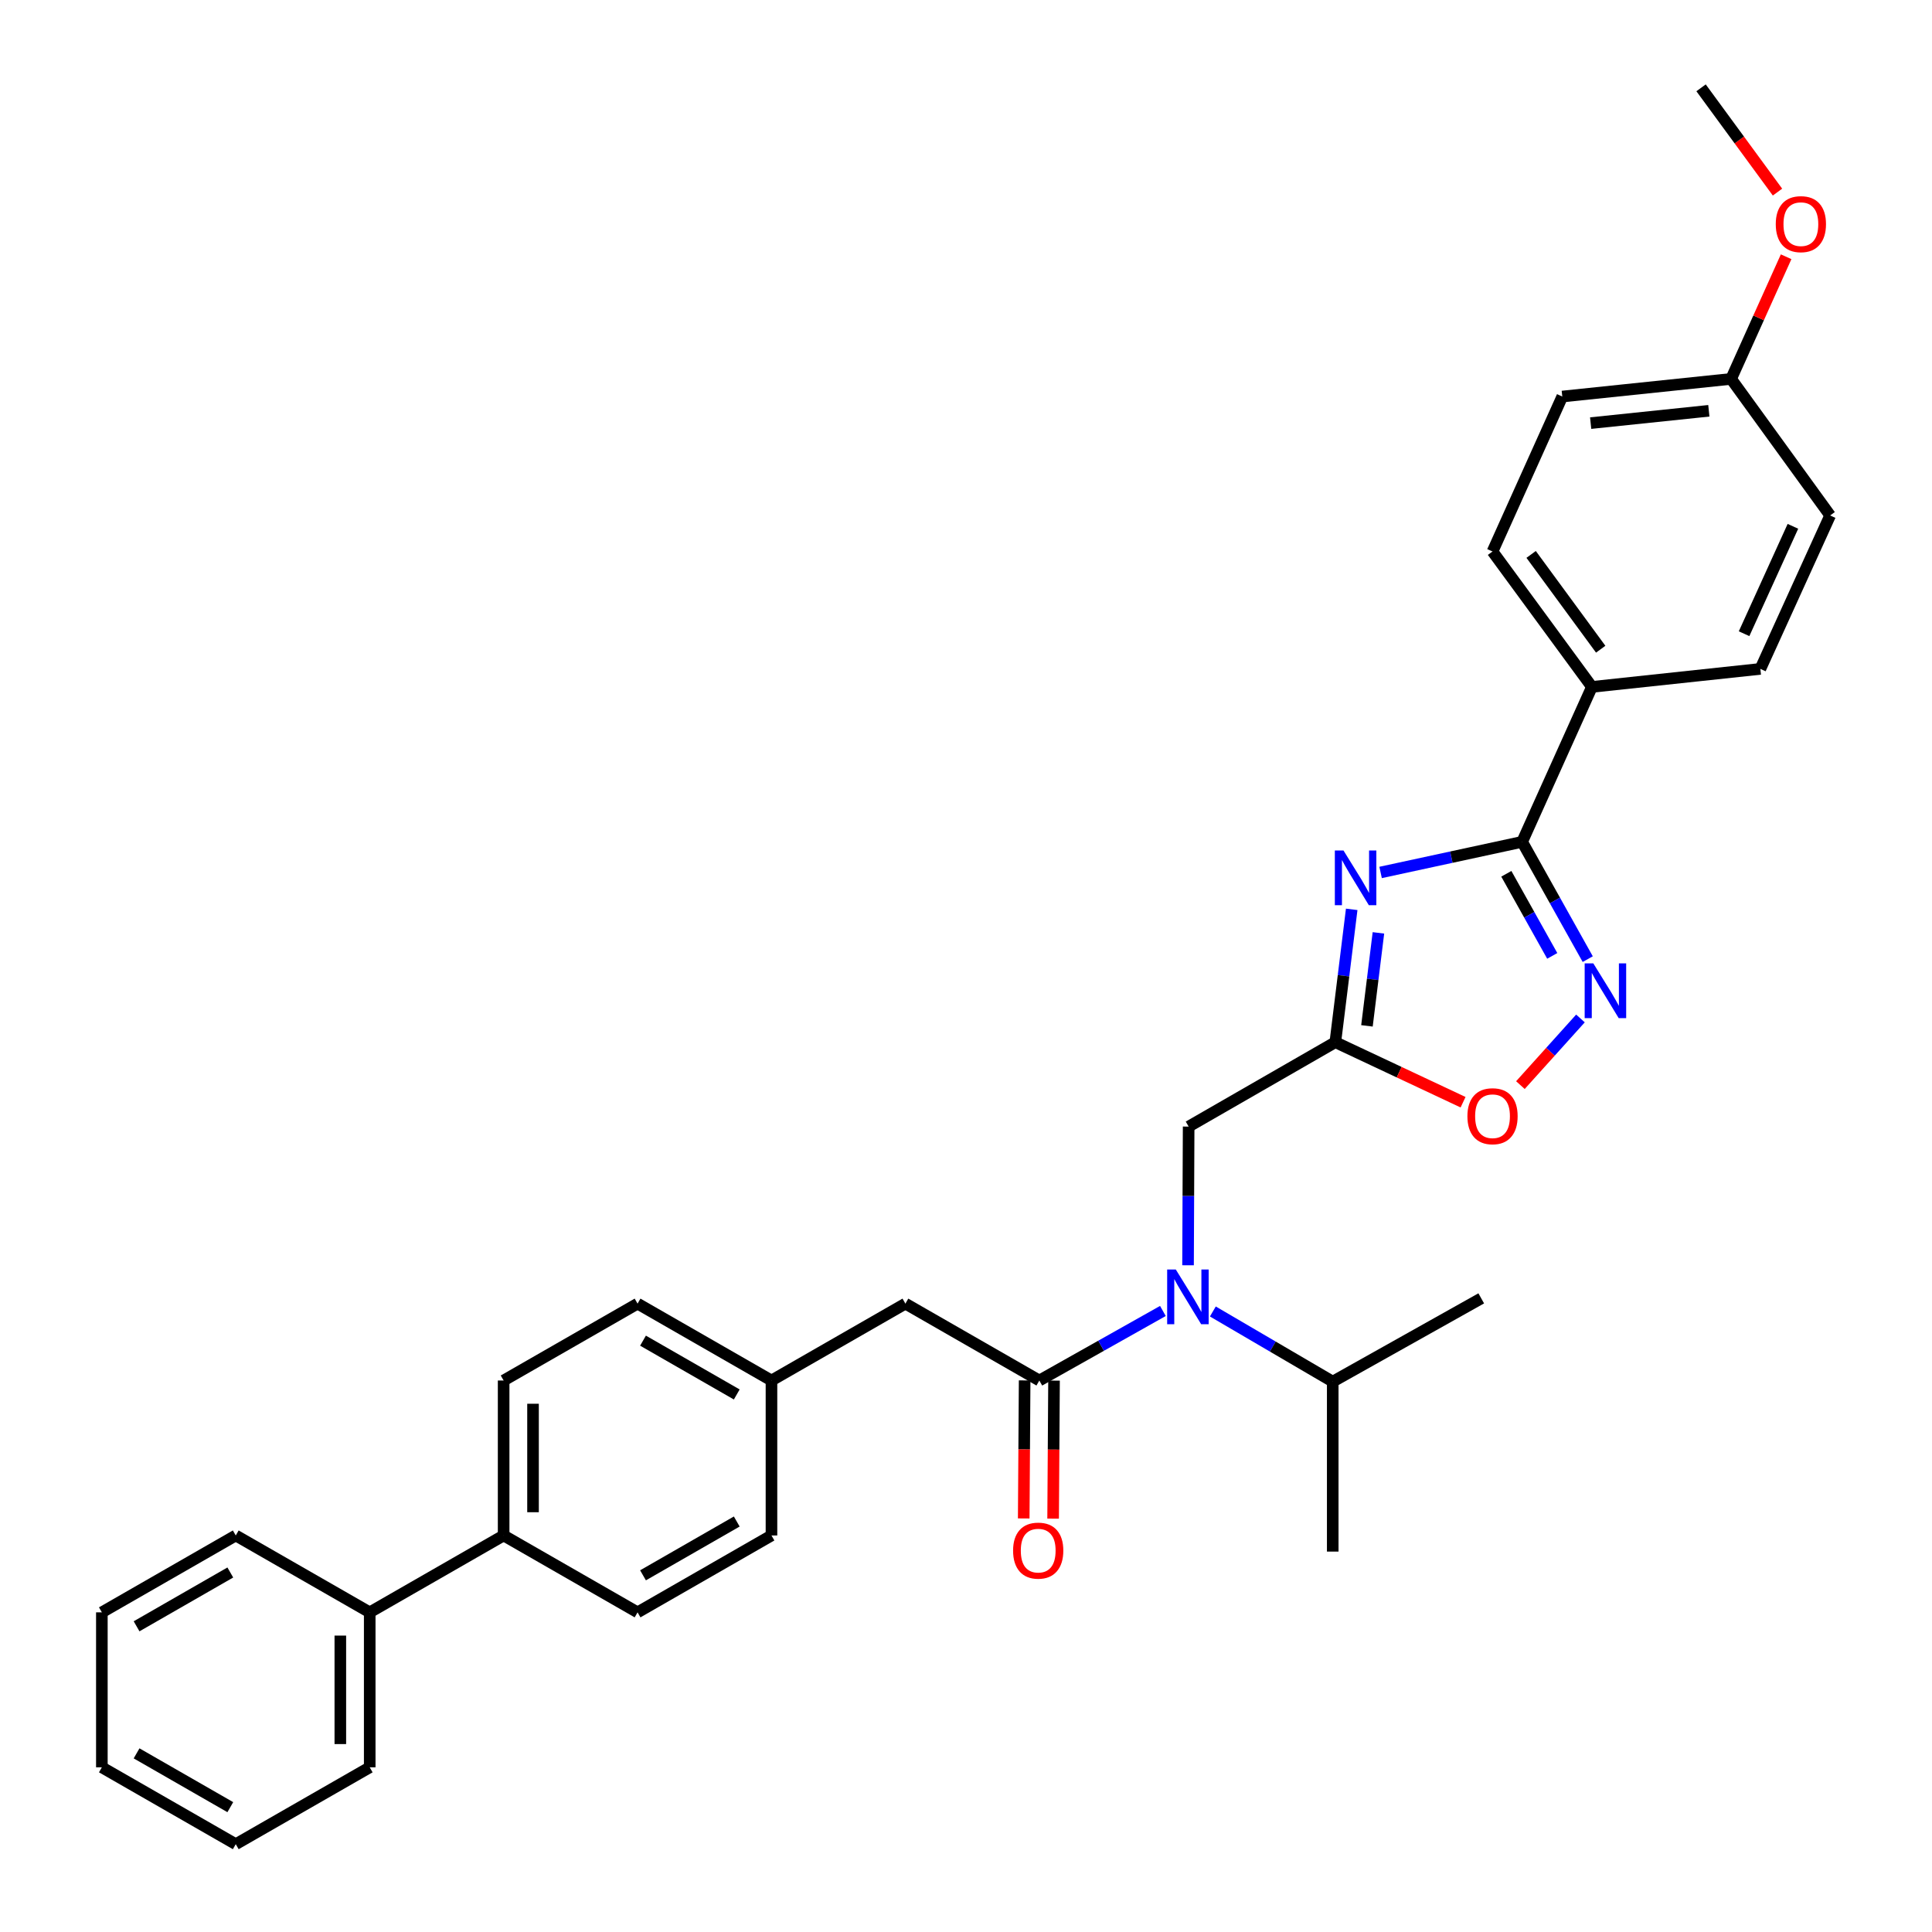 <?xml version='1.0' encoding='iso-8859-1'?>
<svg version='1.1' baseProfile='full'
              xmlns='http://www.w3.org/2000/svg'
                      xmlns:rdkit='http://www.rdkit.org/xml'
                      xmlns:xlink='http://www.w3.org/1999/xlink'
                  xml:space='preserve'
width='1000px' height='1000px' viewBox='0 0 1000 1000'>
<!-- END OF HEADER -->
<rect style='opacity:1.0;fill:#FFFFFF;stroke:none' width='1000' height='1000' x='0' y='0'> </rect>
<path class='bond-0' d='M 714.596,451.579 L 751.228,443.66' style='fill:none;fill-rule:evenodd;stroke:#0000FF;stroke-width:6px;stroke-linecap:butt;stroke-linejoin:miter;stroke-opacity:1' />
<path class='bond-0' d='M 751.228,443.66 L 787.859,435.741' style='fill:none;fill-rule:evenodd;stroke:#000000;stroke-width:6px;stroke-linecap:butt;stroke-linejoin:miter;stroke-opacity:1' />
<path class='bond-1' d='M 699.641,470.68 L 695.402,505.058' style='fill:none;fill-rule:evenodd;stroke:#0000FF;stroke-width:6px;stroke-linecap:butt;stroke-linejoin:miter;stroke-opacity:1' />
<path class='bond-1' d='M 695.402,505.058 L 691.162,539.436' style='fill:none;fill-rule:evenodd;stroke:#000000;stroke-width:6px;stroke-linecap:butt;stroke-linejoin:miter;stroke-opacity:1' />
<path class='bond-1' d='M 713.468,482.855 L 710.501,506.92' style='fill:none;fill-rule:evenodd;stroke:#0000FF;stroke-width:6px;stroke-linecap:butt;stroke-linejoin:miter;stroke-opacity:1' />
<path class='bond-1' d='M 710.501,506.92 L 707.533,530.984' style='fill:none;fill-rule:evenodd;stroke:#000000;stroke-width:6px;stroke-linecap:butt;stroke-linejoin:miter;stroke-opacity:1' />
<path class='bond-2' d='M 787.859,435.741 L 804.834,466.093' style='fill:none;fill-rule:evenodd;stroke:#000000;stroke-width:6px;stroke-linecap:butt;stroke-linejoin:miter;stroke-opacity:1' />
<path class='bond-2' d='M 804.834,466.093 L 821.809,496.445' style='fill:none;fill-rule:evenodd;stroke:#0000FF;stroke-width:6px;stroke-linecap:butt;stroke-linejoin:miter;stroke-opacity:1' />
<path class='bond-2' d='M 779.674,452.273 L 791.557,473.519' style='fill:none;fill-rule:evenodd;stroke:#000000;stroke-width:6px;stroke-linecap:butt;stroke-linejoin:miter;stroke-opacity:1' />
<path class='bond-2' d='M 791.557,473.519 L 803.439,494.765' style='fill:none;fill-rule:evenodd;stroke:#0000FF;stroke-width:6px;stroke-linecap:butt;stroke-linejoin:miter;stroke-opacity:1' />
<path class='bond-7' d='M 787.859,435.741 L 823.974,355.542' style='fill:none;fill-rule:evenodd;stroke:#000000;stroke-width:6px;stroke-linecap:butt;stroke-linejoin:miter;stroke-opacity:1' />
<path class='bond-5' d='M 691.162,539.436 L 724.221,554.971' style='fill:none;fill-rule:evenodd;stroke:#000000;stroke-width:6px;stroke-linecap:butt;stroke-linejoin:miter;stroke-opacity:1' />
<path class='bond-5' d='M 724.221,554.971 L 757.28,570.507' style='fill:none;fill-rule:evenodd;stroke:#FF0000;stroke-width:6px;stroke-linecap:butt;stroke-linejoin:miter;stroke-opacity:1' />
<path class='bond-6' d='M 691.162,539.436 L 615.24,583.115' style='fill:none;fill-rule:evenodd;stroke:#000000;stroke-width:6px;stroke-linecap:butt;stroke-linejoin:miter;stroke-opacity:1' />
<path class='bond-32' d='M 818.041,527.156 L 802.501,544.404' style='fill:none;fill-rule:evenodd;stroke:#0000FF;stroke-width:6px;stroke-linecap:butt;stroke-linejoin:miter;stroke-opacity:1' />
<path class='bond-32' d='M 802.501,544.404 L 786.961,561.652' style='fill:none;fill-rule:evenodd;stroke:#FF0000;stroke-width:6px;stroke-linecap:butt;stroke-linejoin:miter;stroke-opacity:1' />
<path class='bond-3' d='M 537.957,714.549 L 569.935,696.551' style='fill:none;fill-rule:evenodd;stroke:#000000;stroke-width:6px;stroke-linecap:butt;stroke-linejoin:miter;stroke-opacity:1' />
<path class='bond-3' d='M 569.935,696.551 L 601.914,678.553' style='fill:none;fill-rule:evenodd;stroke:#0000FF;stroke-width:6px;stroke-linecap:butt;stroke-linejoin:miter;stroke-opacity:1' />
<path class='bond-8' d='M 537.957,714.549 L 468.635,674.758' style='fill:none;fill-rule:evenodd;stroke:#000000;stroke-width:6px;stroke-linecap:butt;stroke-linejoin:miter;stroke-opacity:1' />
<path class='bond-9' d='M 530.351,714.498 L 530.114,750.222' style='fill:none;fill-rule:evenodd;stroke:#000000;stroke-width:6px;stroke-linecap:butt;stroke-linejoin:miter;stroke-opacity:1' />
<path class='bond-9' d='M 530.114,750.222 L 529.877,785.945' style='fill:none;fill-rule:evenodd;stroke:#FF0000;stroke-width:6px;stroke-linecap:butt;stroke-linejoin:miter;stroke-opacity:1' />
<path class='bond-9' d='M 545.563,714.599 L 545.327,750.322' style='fill:none;fill-rule:evenodd;stroke:#000000;stroke-width:6px;stroke-linecap:butt;stroke-linejoin:miter;stroke-opacity:1' />
<path class='bond-9' d='M 545.327,750.322 L 545.09,786.046' style='fill:none;fill-rule:evenodd;stroke:#FF0000;stroke-width:6px;stroke-linecap:butt;stroke-linejoin:miter;stroke-opacity:1' />
<path class='bond-4' d='M 614.93,654.903 L 615.085,619.009' style='fill:none;fill-rule:evenodd;stroke:#0000FF;stroke-width:6px;stroke-linecap:butt;stroke-linejoin:miter;stroke-opacity:1' />
<path class='bond-4' d='M 615.085,619.009 L 615.24,583.115' style='fill:none;fill-rule:evenodd;stroke:#000000;stroke-width:6px;stroke-linecap:butt;stroke-linejoin:miter;stroke-opacity:1' />
<path class='bond-14' d='M 627.771,678.822 L 658.795,696.977' style='fill:none;fill-rule:evenodd;stroke:#0000FF;stroke-width:6px;stroke-linecap:butt;stroke-linejoin:miter;stroke-opacity:1' />
<path class='bond-14' d='M 658.795,696.977 L 689.819,715.132' style='fill:none;fill-rule:evenodd;stroke:#000000;stroke-width:6px;stroke-linecap:butt;stroke-linejoin:miter;stroke-opacity:1' />
<path class='bond-11' d='M 823.974,355.542 L 772.528,285.451' style='fill:none;fill-rule:evenodd;stroke:#000000;stroke-width:6px;stroke-linecap:butt;stroke-linejoin:miter;stroke-opacity:1' />
<path class='bond-11' d='M 828.521,336.027 L 792.509,286.963' style='fill:none;fill-rule:evenodd;stroke:#000000;stroke-width:6px;stroke-linecap:butt;stroke-linejoin:miter;stroke-opacity:1' />
<path class='bond-12' d='M 823.974,355.542 L 911.162,346.22' style='fill:none;fill-rule:evenodd;stroke:#000000;stroke-width:6px;stroke-linecap:butt;stroke-linejoin:miter;stroke-opacity:1' />
<path class='bond-17' d='M 468.635,674.758 L 399.314,714.549' style='fill:none;fill-rule:evenodd;stroke:#000000;stroke-width:6px;stroke-linecap:butt;stroke-linejoin:miter;stroke-opacity:1' />
<path class='bond-10' d='M 260.679,794.756 L 260.679,714.549' style='fill:none;fill-rule:evenodd;stroke:#000000;stroke-width:6px;stroke-linecap:butt;stroke-linejoin:miter;stroke-opacity:1' />
<path class='bond-10' d='M 275.892,782.725 L 275.892,726.58' style='fill:none;fill-rule:evenodd;stroke:#000000;stroke-width:6px;stroke-linecap:butt;stroke-linejoin:miter;stroke-opacity:1' />
<path class='bond-13' d='M 260.679,794.756 L 191.366,834.547' style='fill:none;fill-rule:evenodd;stroke:#000000;stroke-width:6px;stroke-linecap:butt;stroke-linejoin:miter;stroke-opacity:1' />
<path class='bond-34' d='M 260.679,794.756 L 330.001,834.547' style='fill:none;fill-rule:evenodd;stroke:#000000;stroke-width:6px;stroke-linecap:butt;stroke-linejoin:miter;stroke-opacity:1' />
<path class='bond-21' d='M 772.528,285.451 L 808.634,205.244' style='fill:none;fill-rule:evenodd;stroke:#000000;stroke-width:6px;stroke-linecap:butt;stroke-linejoin:miter;stroke-opacity:1' />
<path class='bond-22' d='M 911.162,346.22 L 947.277,266.807' style='fill:none;fill-rule:evenodd;stroke:#000000;stroke-width:6px;stroke-linecap:butt;stroke-linejoin:miter;stroke-opacity:1' />
<path class='bond-22' d='M 902.731,328.01 L 928.011,272.421' style='fill:none;fill-rule:evenodd;stroke:#000000;stroke-width:6px;stroke-linecap:butt;stroke-linejoin:miter;stroke-opacity:1' />
<path class='bond-24' d='M 191.366,834.547 L 191.366,914.763' style='fill:none;fill-rule:evenodd;stroke:#000000;stroke-width:6px;stroke-linecap:butt;stroke-linejoin:miter;stroke-opacity:1' />
<path class='bond-24' d='M 176.153,846.579 L 176.153,902.731' style='fill:none;fill-rule:evenodd;stroke:#000000;stroke-width:6px;stroke-linecap:butt;stroke-linejoin:miter;stroke-opacity:1' />
<path class='bond-25' d='M 191.366,834.547 L 122.028,794.756' style='fill:none;fill-rule:evenodd;stroke:#000000;stroke-width:6px;stroke-linecap:butt;stroke-linejoin:miter;stroke-opacity:1' />
<path class='bond-26' d='M 689.819,715.132 L 766.688,672.028' style='fill:none;fill-rule:evenodd;stroke:#000000;stroke-width:6px;stroke-linecap:butt;stroke-linejoin:miter;stroke-opacity:1' />
<path class='bond-27' d='M 689.819,715.132 L 689.819,803.098' style='fill:none;fill-rule:evenodd;stroke:#000000;stroke-width:6px;stroke-linecap:butt;stroke-linejoin:miter;stroke-opacity:1' />
<path class='bond-15' d='M 260.679,714.549 L 330.001,674.758' style='fill:none;fill-rule:evenodd;stroke:#000000;stroke-width:6px;stroke-linecap:butt;stroke-linejoin:miter;stroke-opacity:1' />
<path class='bond-16' d='M 330.001,834.547 L 399.314,794.756' style='fill:none;fill-rule:evenodd;stroke:#000000;stroke-width:6px;stroke-linecap:butt;stroke-linejoin:miter;stroke-opacity:1' />
<path class='bond-16' d='M 332.824,815.385 L 381.343,787.531' style='fill:none;fill-rule:evenodd;stroke:#000000;stroke-width:6px;stroke-linecap:butt;stroke-linejoin:miter;stroke-opacity:1' />
<path class='bond-19' d='M 399.314,714.549 L 399.314,794.756' style='fill:none;fill-rule:evenodd;stroke:#000000;stroke-width:6px;stroke-linecap:butt;stroke-linejoin:miter;stroke-opacity:1' />
<path class='bond-20' d='M 399.314,714.549 L 330.001,674.758' style='fill:none;fill-rule:evenodd;stroke:#000000;stroke-width:6px;stroke-linecap:butt;stroke-linejoin:miter;stroke-opacity:1' />
<path class='bond-20' d='M 381.343,721.774 L 332.824,693.92' style='fill:none;fill-rule:evenodd;stroke:#000000;stroke-width:6px;stroke-linecap:butt;stroke-linejoin:miter;stroke-opacity:1' />
<path class='bond-18' d='M 896.025,196.125 L 947.277,266.807' style='fill:none;fill-rule:evenodd;stroke:#000000;stroke-width:6px;stroke-linecap:butt;stroke-linejoin:miter;stroke-opacity:1' />
<path class='bond-23' d='M 896.025,196.125 L 910.26,164.509' style='fill:none;fill-rule:evenodd;stroke:#000000;stroke-width:6px;stroke-linecap:butt;stroke-linejoin:miter;stroke-opacity:1' />
<path class='bond-23' d='M 910.26,164.509 L 924.496,132.893' style='fill:none;fill-rule:evenodd;stroke:#FF0000;stroke-width:6px;stroke-linecap:butt;stroke-linejoin:miter;stroke-opacity:1' />
<path class='bond-33' d='M 896.025,196.125 L 808.634,205.244' style='fill:none;fill-rule:evenodd;stroke:#000000;stroke-width:6px;stroke-linecap:butt;stroke-linejoin:miter;stroke-opacity:1' />
<path class='bond-33' d='M 884.496,212.623 L 823.322,219.007' style='fill:none;fill-rule:evenodd;stroke:#000000;stroke-width:6px;stroke-linecap:butt;stroke-linejoin:miter;stroke-opacity:1' />
<path class='bond-28' d='M 920.032,99.429 L 900.249,72.442' style='fill:none;fill-rule:evenodd;stroke:#FF0000;stroke-width:6px;stroke-linecap:butt;stroke-linejoin:miter;stroke-opacity:1' />
<path class='bond-28' d='M 900.249,72.442 L 880.466,45.455' style='fill:none;fill-rule:evenodd;stroke:#000000;stroke-width:6px;stroke-linecap:butt;stroke-linejoin:miter;stroke-opacity:1' />
<path class='bond-29' d='M 191.366,914.763 L 122.028,954.545' style='fill:none;fill-rule:evenodd;stroke:#000000;stroke-width:6px;stroke-linecap:butt;stroke-linejoin:miter;stroke-opacity:1' />
<path class='bond-30' d='M 122.028,794.756 L 52.723,834.547' style='fill:none;fill-rule:evenodd;stroke:#000000;stroke-width:6px;stroke-linecap:butt;stroke-linejoin:miter;stroke-opacity:1' />
<path class='bond-30' d='M 119.207,813.918 L 70.694,841.772' style='fill:none;fill-rule:evenodd;stroke:#000000;stroke-width:6px;stroke-linecap:butt;stroke-linejoin:miter;stroke-opacity:1' />
<path class='bond-35' d='M 122.028,954.545 L 52.723,914.763' style='fill:none;fill-rule:evenodd;stroke:#000000;stroke-width:6px;stroke-linecap:butt;stroke-linejoin:miter;stroke-opacity:1' />
<path class='bond-35' d='M 119.206,935.384 L 70.692,907.536' style='fill:none;fill-rule:evenodd;stroke:#000000;stroke-width:6px;stroke-linecap:butt;stroke-linejoin:miter;stroke-opacity:1' />
<path class='bond-31' d='M 52.723,834.547 L 52.723,914.763' style='fill:none;fill-rule:evenodd;stroke:#000000;stroke-width:6px;stroke-linecap:butt;stroke-linejoin:miter;stroke-opacity:1' />
<path  class='atom-0' d='M 695.391 440.217
L 704.671 455.217
Q 705.591 456.697, 707.071 459.377
Q 708.551 462.057, 708.631 462.217
L 708.631 440.217
L 712.391 440.217
L 712.391 468.537
L 708.511 468.537
L 698.551 452.137
Q 697.391 450.217, 696.151 448.017
Q 694.951 445.817, 694.591 445.137
L 694.591 468.537
L 690.911 468.537
L 690.911 440.217
L 695.391 440.217
' fill='#0000FF'/>
<path  class='atom-3' d='M 824.703 498.653
L 833.983 513.653
Q 834.903 515.133, 836.383 517.813
Q 837.863 520.493, 837.943 520.653
L 837.943 498.653
L 841.703 498.653
L 841.703 526.973
L 837.823 526.973
L 827.863 510.573
Q 826.703 508.653, 825.463 506.453
Q 824.263 504.253, 823.903 503.573
L 823.903 526.973
L 820.223 526.973
L 820.223 498.653
L 824.703 498.653
' fill='#0000FF'/>
<path  class='atom-5' d='M 608.6 657.107
L 617.88 672.107
Q 618.8 673.587, 620.28 676.267
Q 621.76 678.947, 621.84 679.107
L 621.84 657.107
L 625.6 657.107
L 625.6 685.427
L 621.72 685.427
L 611.76 669.027
Q 610.6 667.107, 609.36 664.907
Q 608.16 662.707, 607.8 662.027
L 607.8 685.427
L 604.12 685.427
L 604.12 657.107
L 608.6 657.107
' fill='#0000FF'/>
<path  class='atom-6' d='M 759.528 577.752
Q 759.528 570.952, 762.888 567.152
Q 766.248 563.352, 772.528 563.352
Q 778.808 563.352, 782.168 567.152
Q 785.528 570.952, 785.528 577.752
Q 785.528 584.632, 782.128 588.552
Q 778.728 592.432, 772.528 592.432
Q 766.288 592.432, 762.888 588.552
Q 759.528 584.672, 759.528 577.752
M 772.528 589.232
Q 776.848 589.232, 779.168 586.352
Q 781.528 583.432, 781.528 577.752
Q 781.528 572.192, 779.168 569.392
Q 776.848 566.552, 772.528 566.552
Q 768.208 566.552, 765.848 569.352
Q 763.528 572.152, 763.528 577.752
Q 763.528 583.472, 765.848 586.352
Q 768.208 589.232, 772.528 589.232
' fill='#FF0000'/>
<path  class='atom-10' d='M 524.374 802.595
Q 524.374 795.795, 527.734 791.995
Q 531.094 788.195, 537.374 788.195
Q 543.654 788.195, 547.014 791.995
Q 550.374 795.795, 550.374 802.595
Q 550.374 809.475, 546.974 813.395
Q 543.574 817.275, 537.374 817.275
Q 531.134 817.275, 527.734 813.395
Q 524.374 809.515, 524.374 802.595
M 537.374 814.075
Q 541.694 814.075, 544.014 811.195
Q 546.374 808.275, 546.374 802.595
Q 546.374 797.035, 544.014 794.235
Q 541.694 791.395, 537.374 791.395
Q 533.054 791.395, 530.694 794.195
Q 528.374 796.995, 528.374 802.595
Q 528.374 808.315, 530.694 811.195
Q 533.054 814.075, 537.374 814.075
' fill='#FF0000'/>
<path  class='atom-24' d='M 919.131 116.014
Q 919.131 109.214, 922.491 105.414
Q 925.851 101.614, 932.131 101.614
Q 938.411 101.614, 941.771 105.414
Q 945.131 109.214, 945.131 116.014
Q 945.131 122.894, 941.731 126.814
Q 938.331 130.694, 932.131 130.694
Q 925.891 130.694, 922.491 126.814
Q 919.131 122.934, 919.131 116.014
M 932.131 127.494
Q 936.451 127.494, 938.771 124.614
Q 941.131 121.694, 941.131 116.014
Q 941.131 110.454, 938.771 107.654
Q 936.451 104.814, 932.131 104.814
Q 927.811 104.814, 925.451 107.614
Q 923.131 110.414, 923.131 116.014
Q 923.131 121.734, 925.451 124.614
Q 927.811 127.494, 932.131 127.494
' fill='#FF0000'/>
</svg>
